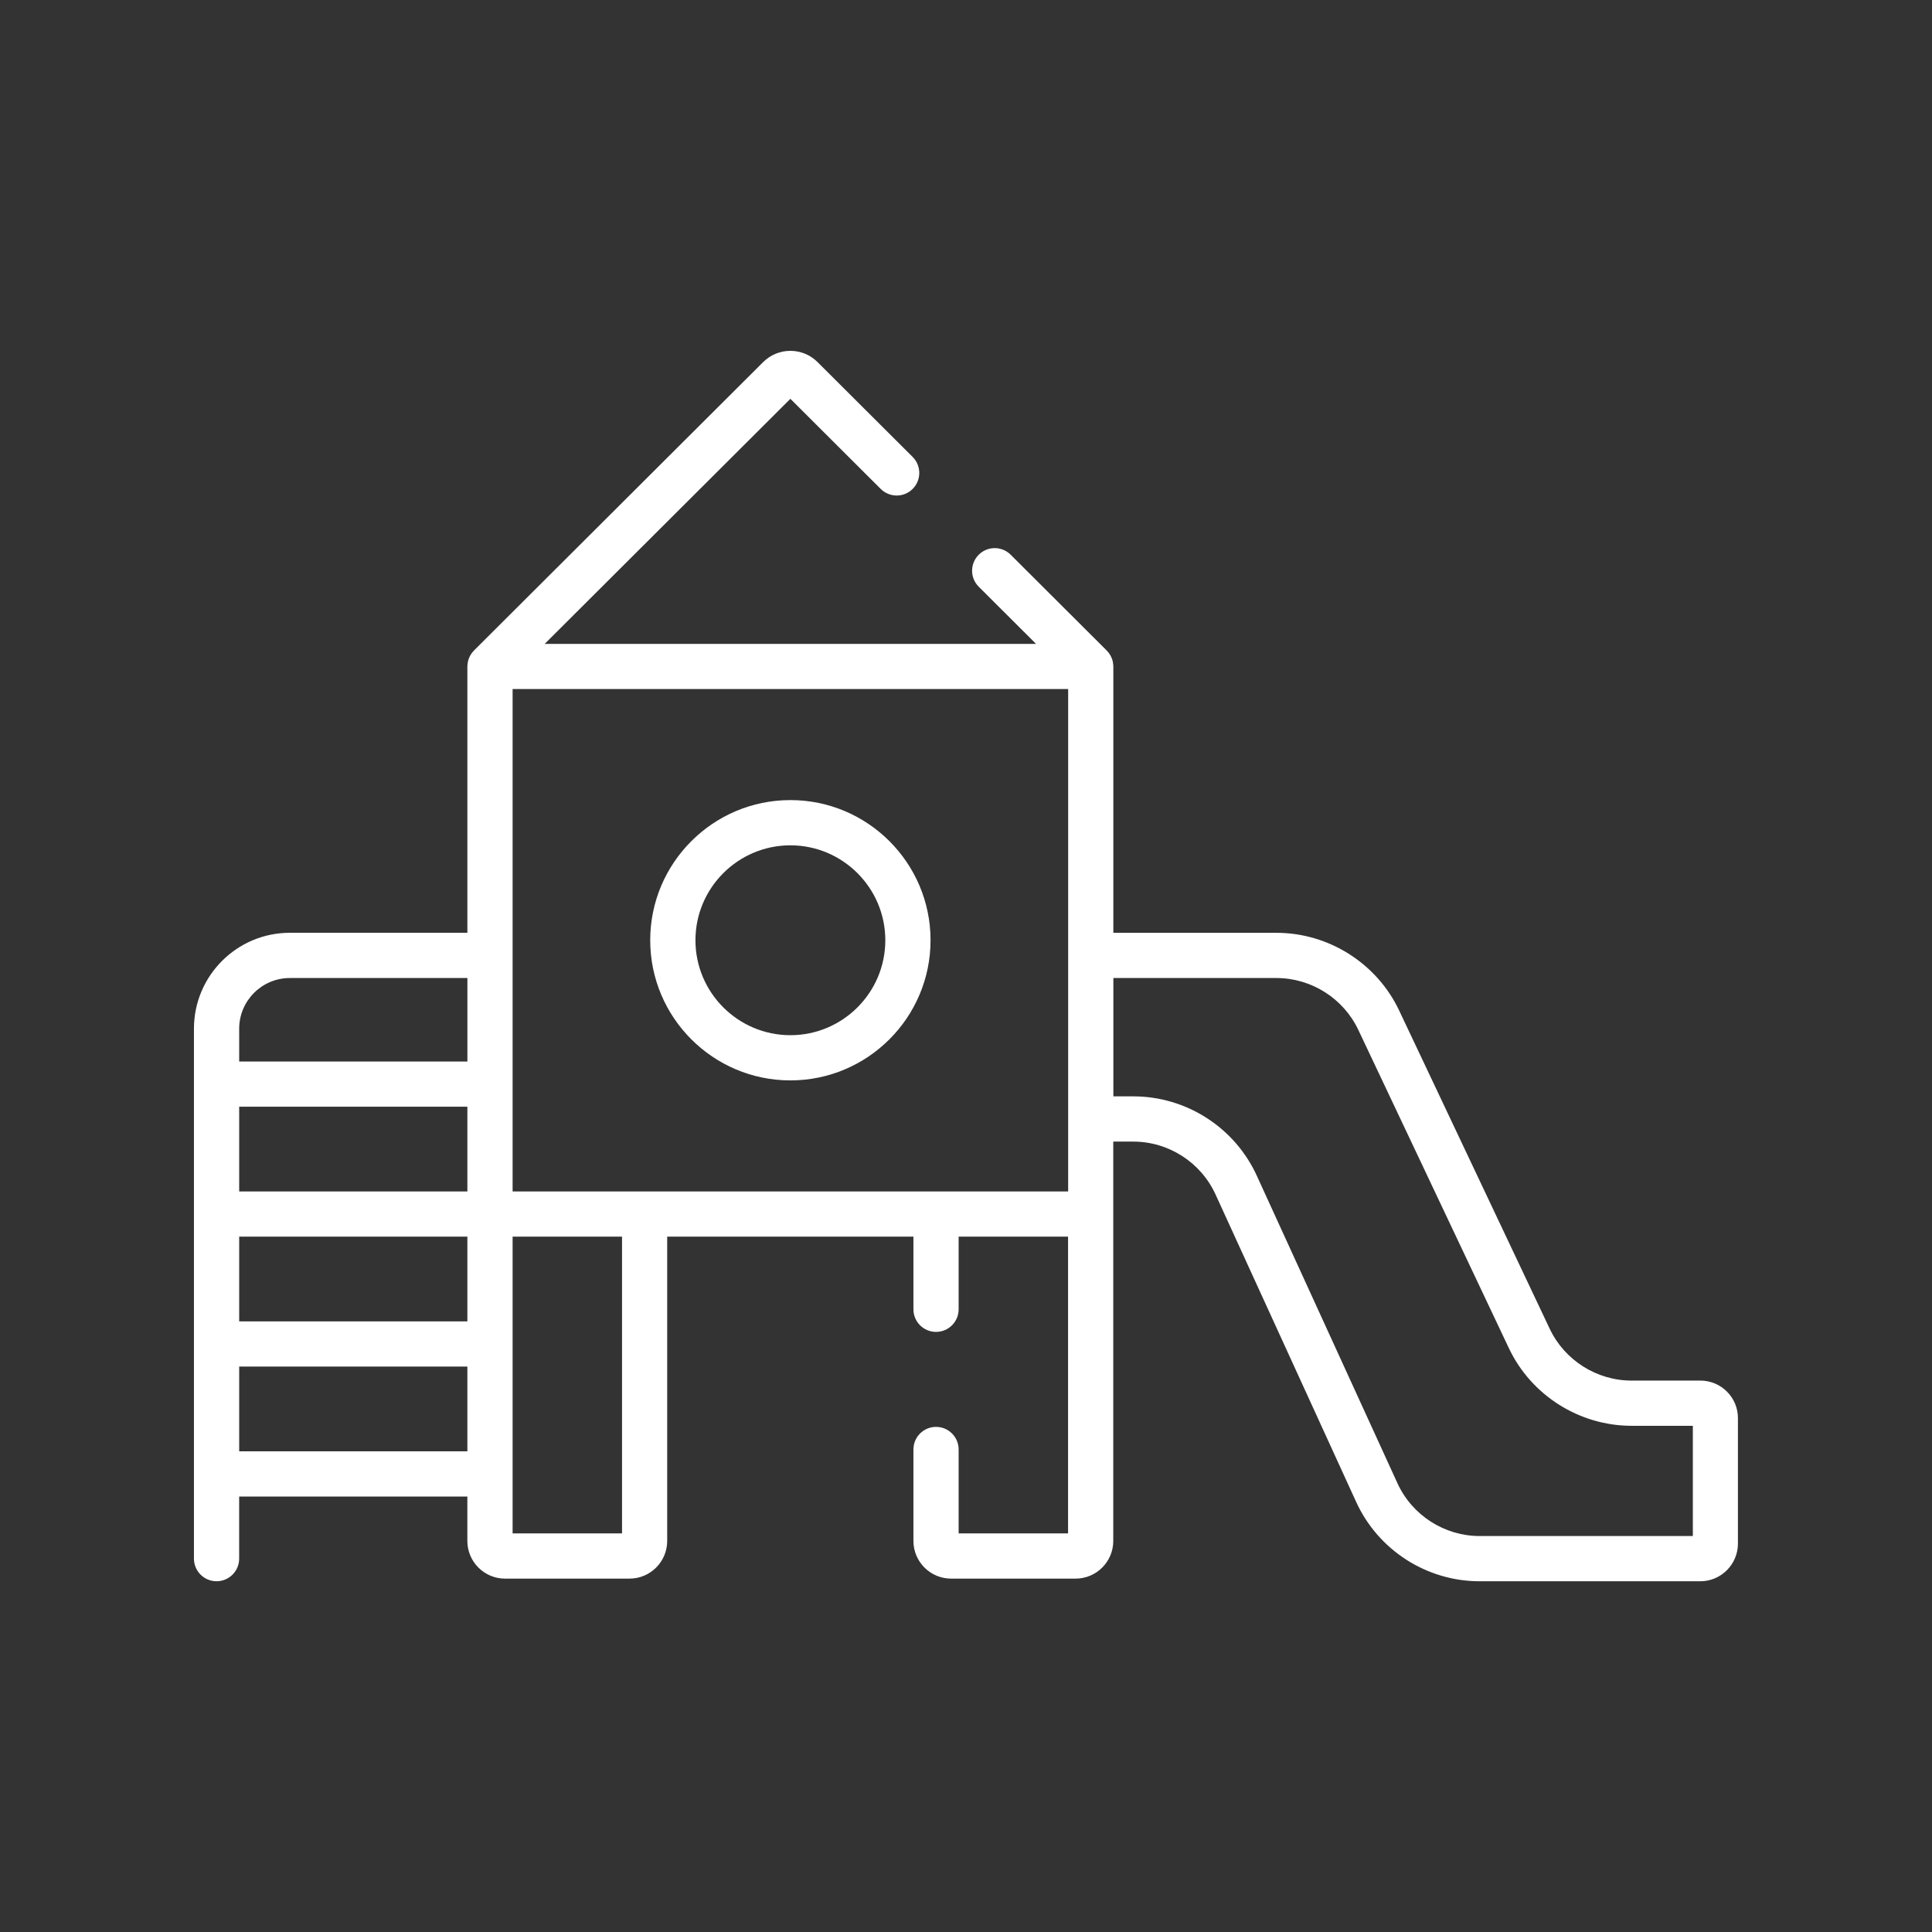 <?xml version="1.0" encoding="utf-8"?>
<!-- Generator: Adobe Illustrator 25.0.1, SVG Export Plug-In . SVG Version: 6.00 Build 0)  -->
<svg version="1.1" xmlns="http://www.w3.org/2000/svg" xmlns:xlink="http://www.w3.org/1999/xlink" x="0px" y="0px"
	 viewBox="0 0 80 80" enable-background="new 0 0 80 80" xml:space="preserve">
<rect x="0" y="0" width="80" height="80" fill="#333333" stroke="none"/>
<g id="Layer_1">
</g>
<g id="Layer_2">
</g>
<g id="Layer_3">
</g>
<g id="Layer_4">
	<g>
		<path fill="#FFFFFF" d="M32.728,44.737c3.2,0,5.804-2.604,5.804-5.804c0-3.2-2.603-5.803-5.804-5.803s-5.804,2.603-5.804,5.803
			C26.924,42.134,29.527,44.737,32.728,44.737z M32.728,35.003c2.167,0,3.931,1.763,3.931,3.931s-1.763,3.931-3.931,3.931
			s-3.931-1.763-3.931-3.931S30.56,35.003,32.728,35.003z"/>
		<path fill="#FFFFFF" d="M70.408,57.167h-2.85c-1.442,0-2.771-0.842-3.388-2.145l-6.234-13.179
			c-0.924-1.954-2.919-3.217-5.081-3.217h-6.754V27.596c0-0.011-0.001-0.021-0.002-0.031c0-0.011-0.001-0.022-0.002-0.033
			c-0.003-0.04-0.007-0.079-0.015-0.117c0-0.001,0-0.002,0-0.002c-0.008-0.042-0.02-0.082-0.033-0.121
			c-0.003-0.007-0.005-0.014-0.008-0.021c-0.014-0.038-0.03-0.074-0.048-0.109c-0.001-0.002-0.002-0.003-0.003-0.005
			c-0.02-0.037-0.042-0.072-0.066-0.105c-0.005-0.007-0.011-0.014-0.016-0.021c-0.026-0.033-0.053-0.066-0.082-0.095v0l-3.976-3.966
			c-0.366-0.365-0.959-0.365-1.324,0.002c-0.365,0.366-0.365,0.959,0.002,1.324l2.373,2.367H22.554l10.174-10.149l3.74,3.731
			c0.366,0.365,0.959,0.365,1.324-0.001c0.365-0.366,0.364-0.959-0.002-1.324l-3.938-3.928c-0.62-0.619-1.629-0.619-2.25,0
			L19.628,26.934h0c-0.03,0.03-0.057,0.062-0.082,0.095c-0.006,0.007-0.011,0.014-0.016,0.022c-0.024,0.033-0.046,0.068-0.066,0.104
			c-0.001,0.002-0.002,0.004-0.003,0.006c-0.018,0.035-0.034,0.071-0.048,0.108c-0.003,0.008-0.006,0.015-0.008,0.023
			c-0.013,0.039-0.025,0.079-0.033,0.12c0,0.001,0,0.002,0,0.004c-0.007,0.038-0.012,0.076-0.015,0.116
			c-0.001,0.011-0.001,0.022-0.002,0.033c0,0.011-0.002,0.021-0.002,0.031v11.029H12c-2.189,0-3.969,1.78-3.969,3.969V64.54
			c0,0.517,0.419,0.936,0.936,0.936s0.936-0.419,0.936-0.936v-2.572h9.449v1.839c0,0.861,0.7,1.56,1.56,1.56h5.155
			c0.861,0,1.56-0.7,1.56-1.56v-12.6h10.196v3.008c0,0.517,0.419,0.936,0.936,0.936s0.936-0.419,0.936-0.936v-3.008h4.531v12.288
			h-4.531V60.02c0-0.517-0.419-0.936-0.936-0.936s-0.936,0.419-0.936,0.936v3.787c0,0.861,0.7,1.56,1.56,1.56h5.155
			c0.861,0,1.56-0.7,1.56-1.56V50.271v-3h0.827c1.462,0,2.8,0.859,3.408,2.189l5.824,12.734c0.912,1.994,2.918,3.283,5.111,3.283
			h9.136c0.861,0,1.56-0.7,1.56-1.561v-5.188C71.969,57.867,71.269,57.167,70.408,57.167z M19.353,60.095H9.904v-3.508h9.449V60.095
			z M19.353,54.715H9.904v-3.508h9.449V54.715z M19.353,49.335H9.904v-3.508h9.449V49.335z M19.353,43.955H9.904v-1.36
			c0-1.156,0.941-2.097,2.097-2.097h7.353V43.955z M25.757,63.495h-4.531V51.207h4.531V63.495z M44.23,39.562v6.773v3h-5.467H26.693
			h-5.467V28.532H44.23V39.562z M70.096,63.604L70.096,63.604h-8.824c-1.462,0-2.8-0.859-3.408-2.189L52.04,48.681
			c-0.912-1.994-2.918-3.283-5.111-3.283h-0.827v-4.9h6.754c1.442,0,2.771,0.842,3.388,2.145l6.234,13.179
			c0.924,1.955,2.919,3.217,5.081,3.217h2.538V63.604z"/>
	</g>
</g>
</svg>

